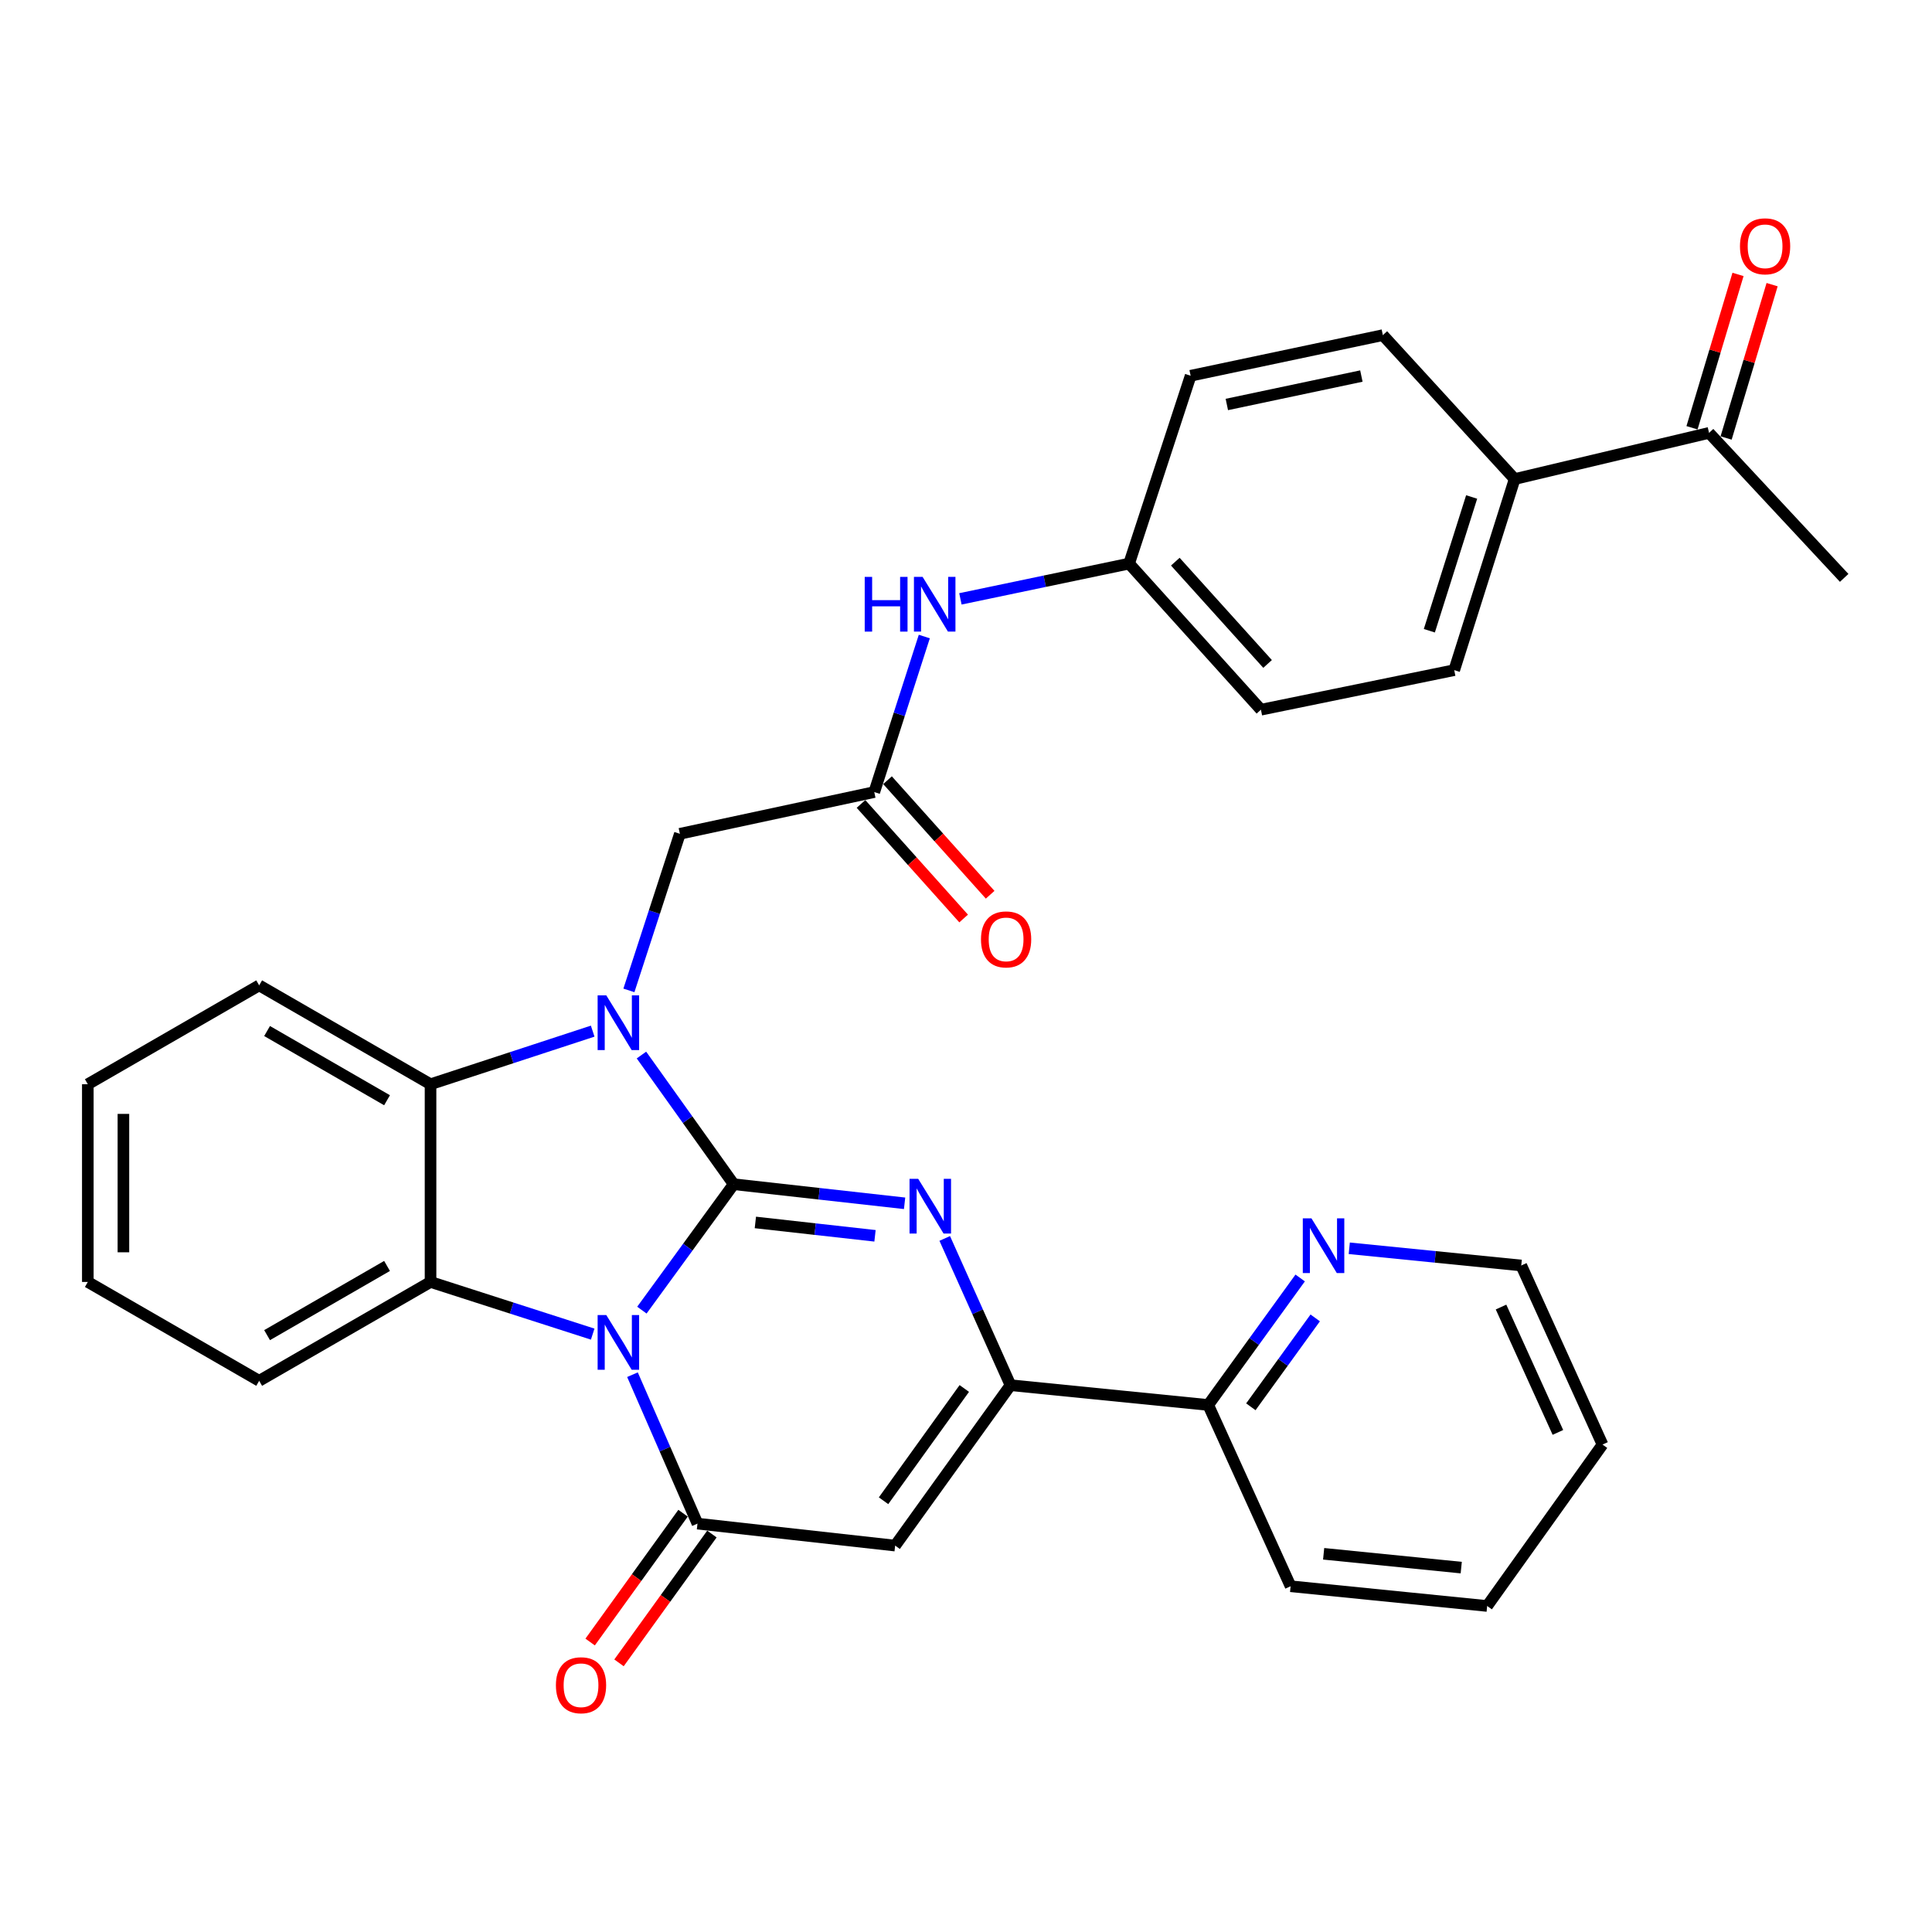 <?xml version='1.0' encoding='iso-8859-1'?>
<svg version='1.1' baseProfile='full'
              xmlns='http://www.w3.org/2000/svg'
                      xmlns:rdkit='http://www.rdkit.org/xml'
                      xmlns:xlink='http://www.w3.org/1999/xlink'
                  xml:space='preserve'
width='1000px' height='1000px' viewBox='0 0 1000 1000'>
<!-- END OF HEADER -->
<rect style='opacity:1.0;fill:#FFFFFF;stroke:none' width='1000' height='1000' x='0' y='0'> </rect>
<path class='bond-0' d='M 379.754,612.943 L 355.997,645.533' style='fill:none;fill-rule:evenodd;stroke:#000000;stroke-width:6px;stroke-linecap:butt;stroke-linejoin:miter;stroke-opacity:1' />
<path class='bond-0' d='M 355.997,645.533 L 332.24,678.123' style='fill:none;fill-rule:evenodd;stroke:#0000FF;stroke-width:6px;stroke-linecap:butt;stroke-linejoin:miter;stroke-opacity:1' />
<path class='bond-1' d='M 379.754,612.943 L 355.885,579.515' style='fill:none;fill-rule:evenodd;stroke:#000000;stroke-width:6px;stroke-linecap:butt;stroke-linejoin:miter;stroke-opacity:1' />
<path class='bond-1' d='M 355.885,579.515 L 332.016,546.088' style='fill:none;fill-rule:evenodd;stroke:#0000FF;stroke-width:6px;stroke-linecap:butt;stroke-linejoin:miter;stroke-opacity:1' />
<path class='bond-2' d='M 379.754,612.943 L 423.985,617.885' style='fill:none;fill-rule:evenodd;stroke:#000000;stroke-width:6px;stroke-linecap:butt;stroke-linejoin:miter;stroke-opacity:1' />
<path class='bond-2' d='M 423.985,617.885 L 468.215,622.828' style='fill:none;fill-rule:evenodd;stroke:#0000FF;stroke-width:6px;stroke-linecap:butt;stroke-linejoin:miter;stroke-opacity:1' />
<path class='bond-2' d='M 390.977,632.735 L 421.938,636.195' style='fill:none;fill-rule:evenodd;stroke:#000000;stroke-width:6px;stroke-linecap:butt;stroke-linejoin:miter;stroke-opacity:1' />
<path class='bond-2' d='M 421.938,636.195 L 452.9,639.655' style='fill:none;fill-rule:evenodd;stroke:#0000FF;stroke-width:6px;stroke-linecap:butt;stroke-linejoin:miter;stroke-opacity:1' />
<path class='bond-3' d='M 327.368,711.535 L 344.191,750.079' style='fill:none;fill-rule:evenodd;stroke:#0000FF;stroke-width:6px;stroke-linecap:butt;stroke-linejoin:miter;stroke-opacity:1' />
<path class='bond-3' d='M 344.191,750.079 L 361.013,788.624' style='fill:none;fill-rule:evenodd;stroke:#000000;stroke-width:6px;stroke-linecap:butt;stroke-linejoin:miter;stroke-opacity:1' />
<path class='bond-5' d='M 306.778,690.539 L 264.811,677.038' style='fill:none;fill-rule:evenodd;stroke:#0000FF;stroke-width:6px;stroke-linecap:butt;stroke-linejoin:miter;stroke-opacity:1' />
<path class='bond-5' d='M 264.811,677.038 L 222.845,663.536' style='fill:none;fill-rule:evenodd;stroke:#000000;stroke-width:6px;stroke-linecap:butt;stroke-linejoin:miter;stroke-opacity:1' />
<path class='bond-7' d='M 306.774,533.715 L 264.809,547.459' style='fill:none;fill-rule:evenodd;stroke:#0000FF;stroke-width:6px;stroke-linecap:butt;stroke-linejoin:miter;stroke-opacity:1' />
<path class='bond-7' d='M 264.809,547.459 L 222.845,561.202' style='fill:none;fill-rule:evenodd;stroke:#000000;stroke-width:6px;stroke-linecap:butt;stroke-linejoin:miter;stroke-opacity:1' />
<path class='bond-8' d='M 325.518,512.629 L 338.711,472.1' style='fill:none;fill-rule:evenodd;stroke:#0000FF;stroke-width:6px;stroke-linecap:butt;stroke-linejoin:miter;stroke-opacity:1' />
<path class='bond-8' d='M 338.711,472.1 L 351.903,431.571' style='fill:none;fill-rule:evenodd;stroke:#000000;stroke-width:6px;stroke-linecap:butt;stroke-linejoin:miter;stroke-opacity:1' />
<path class='bond-6' d='M 488.996,641.012 L 506.013,678.994' style='fill:none;fill-rule:evenodd;stroke:#0000FF;stroke-width:6px;stroke-linecap:butt;stroke-linejoin:miter;stroke-opacity:1' />
<path class='bond-6' d='M 506.013,678.994 L 523.03,716.975' style='fill:none;fill-rule:evenodd;stroke:#000000;stroke-width:6px;stroke-linecap:butt;stroke-linejoin:miter;stroke-opacity:1' />
<path class='bond-11' d='M 353.542,783.235 L 329.497,816.573' style='fill:none;fill-rule:evenodd;stroke:#000000;stroke-width:6px;stroke-linecap:butt;stroke-linejoin:miter;stroke-opacity:1' />
<path class='bond-11' d='M 329.497,816.573 L 305.451,849.911' style='fill:none;fill-rule:evenodd;stroke:#FF0000;stroke-width:6px;stroke-linecap:butt;stroke-linejoin:miter;stroke-opacity:1' />
<path class='bond-11' d='M 368.484,794.012 L 344.439,827.35' style='fill:none;fill-rule:evenodd;stroke:#000000;stroke-width:6px;stroke-linecap:butt;stroke-linejoin:miter;stroke-opacity:1' />
<path class='bond-11' d='M 344.439,827.35 L 320.394,860.689' style='fill:none;fill-rule:evenodd;stroke:#FF0000;stroke-width:6px;stroke-linecap:butt;stroke-linejoin:miter;stroke-opacity:1' />
<path class='bond-33' d='M 361.013,788.624 L 463.326,799.995' style='fill:none;fill-rule:evenodd;stroke:#000000;stroke-width:6px;stroke-linecap:butt;stroke-linejoin:miter;stroke-opacity:1' />
<path class='bond-4' d='M 463.326,799.995 L 523.03,716.975' style='fill:none;fill-rule:evenodd;stroke:#000000;stroke-width:6px;stroke-linecap:butt;stroke-linejoin:miter;stroke-opacity:1' />
<path class='bond-4' d='M 457.324,776.785 L 499.117,718.672' style='fill:none;fill-rule:evenodd;stroke:#000000;stroke-width:6px;stroke-linecap:butt;stroke-linejoin:miter;stroke-opacity:1' />
<path class='bond-21' d='M 222.845,663.536 L 134.145,714.703' style='fill:none;fill-rule:evenodd;stroke:#000000;stroke-width:6px;stroke-linecap:butt;stroke-linejoin:miter;stroke-opacity:1' />
<path class='bond-21' d='M 200.334,655.252 L 138.244,691.069' style='fill:none;fill-rule:evenodd;stroke:#000000;stroke-width:6px;stroke-linecap:butt;stroke-linejoin:miter;stroke-opacity:1' />
<path class='bond-32' d='M 222.845,663.536 L 222.845,561.202' style='fill:none;fill-rule:evenodd;stroke:#000000;stroke-width:6px;stroke-linecap:butt;stroke-linejoin:miter;stroke-opacity:1' />
<path class='bond-10' d='M 523.03,716.975 L 625.374,727.211' style='fill:none;fill-rule:evenodd;stroke:#000000;stroke-width:6px;stroke-linecap:butt;stroke-linejoin:miter;stroke-opacity:1' />
<path class='bond-24' d='M 222.845,561.202 L 134.145,510.025' style='fill:none;fill-rule:evenodd;stroke:#000000;stroke-width:6px;stroke-linecap:butt;stroke-linejoin:miter;stroke-opacity:1' />
<path class='bond-24' d='M 200.333,569.484 L 138.242,533.66' style='fill:none;fill-rule:evenodd;stroke:#000000;stroke-width:6px;stroke-linecap:butt;stroke-linejoin:miter;stroke-opacity:1' />
<path class='bond-9' d='M 351.903,431.571 L 452.518,409.974' style='fill:none;fill-rule:evenodd;stroke:#000000;stroke-width:6px;stroke-linecap:butt;stroke-linejoin:miter;stroke-opacity:1' />
<path class='bond-12' d='M 452.518,409.974 L 465.469,369.722' style='fill:none;fill-rule:evenodd;stroke:#000000;stroke-width:6px;stroke-linecap:butt;stroke-linejoin:miter;stroke-opacity:1' />
<path class='bond-12' d='M 465.469,369.722 L 478.42,329.471' style='fill:none;fill-rule:evenodd;stroke:#0000FF;stroke-width:6px;stroke-linecap:butt;stroke-linejoin:miter;stroke-opacity:1' />
<path class='bond-16' d='M 445.657,416.121 L 472.217,445.768' style='fill:none;fill-rule:evenodd;stroke:#000000;stroke-width:6px;stroke-linecap:butt;stroke-linejoin:miter;stroke-opacity:1' />
<path class='bond-16' d='M 472.217,445.768 L 498.777,475.416' style='fill:none;fill-rule:evenodd;stroke:#FF0000;stroke-width:6px;stroke-linecap:butt;stroke-linejoin:miter;stroke-opacity:1' />
<path class='bond-16' d='M 459.379,403.827 L 485.939,433.475' style='fill:none;fill-rule:evenodd;stroke:#000000;stroke-width:6px;stroke-linecap:butt;stroke-linejoin:miter;stroke-opacity:1' />
<path class='bond-16' d='M 485.939,433.475 L 512.5,463.122' style='fill:none;fill-rule:evenodd;stroke:#FF0000;stroke-width:6px;stroke-linecap:butt;stroke-linejoin:miter;stroke-opacity:1' />
<path class='bond-13' d='M 625.374,727.211 L 649.172,694.345' style='fill:none;fill-rule:evenodd;stroke:#000000;stroke-width:6px;stroke-linecap:butt;stroke-linejoin:miter;stroke-opacity:1' />
<path class='bond-13' d='M 649.172,694.345 L 672.971,661.479' style='fill:none;fill-rule:evenodd;stroke:#0000FF;stroke-width:6px;stroke-linecap:butt;stroke-linejoin:miter;stroke-opacity:1' />
<path class='bond-13' d='M 647.436,728.157 L 664.095,705.151' style='fill:none;fill-rule:evenodd;stroke:#000000;stroke-width:6px;stroke-linecap:butt;stroke-linejoin:miter;stroke-opacity:1' />
<path class='bond-13' d='M 664.095,705.151 L 680.754,682.144' style='fill:none;fill-rule:evenodd;stroke:#0000FF;stroke-width:6px;stroke-linecap:butt;stroke-linejoin:miter;stroke-opacity:1' />
<path class='bond-27' d='M 625.374,727.211 L 668.015,821.039' style='fill:none;fill-rule:evenodd;stroke:#000000;stroke-width:6px;stroke-linecap:butt;stroke-linejoin:miter;stroke-opacity:1' />
<path class='bond-20' d='M 497.107,309.974 L 540.765,300.844' style='fill:none;fill-rule:evenodd;stroke:#0000FF;stroke-width:6px;stroke-linecap:butt;stroke-linejoin:miter;stroke-opacity:1' />
<path class='bond-20' d='M 540.765,300.844 L 584.422,291.714' style='fill:none;fill-rule:evenodd;stroke:#000000;stroke-width:6px;stroke-linecap:butt;stroke-linejoin:miter;stroke-opacity:1' />
<path class='bond-25' d='M 698.378,646.106 L 742.889,650.558' style='fill:none;fill-rule:evenodd;stroke:#0000FF;stroke-width:6px;stroke-linecap:butt;stroke-linejoin:miter;stroke-opacity:1' />
<path class='bond-25' d='M 742.889,650.558 L 787.401,655.01' style='fill:none;fill-rule:evenodd;stroke:#000000;stroke-width:6px;stroke-linecap:butt;stroke-linejoin:miter;stroke-opacity:1' />
<path class='bond-14' d='M 884.607,224.057 L 783.982,247.957' style='fill:none;fill-rule:evenodd;stroke:#000000;stroke-width:6px;stroke-linecap:butt;stroke-linejoin:miter;stroke-opacity:1' />
<path class='bond-17' d='M 893.43,226.704 L 905.336,187.019' style='fill:none;fill-rule:evenodd;stroke:#000000;stroke-width:6px;stroke-linecap:butt;stroke-linejoin:miter;stroke-opacity:1' />
<path class='bond-17' d='M 905.336,187.019 L 917.242,147.334' style='fill:none;fill-rule:evenodd;stroke:#FF0000;stroke-width:6px;stroke-linecap:butt;stroke-linejoin:miter;stroke-opacity:1' />
<path class='bond-17' d='M 875.783,221.41 L 887.689,181.725' style='fill:none;fill-rule:evenodd;stroke:#000000;stroke-width:6px;stroke-linecap:butt;stroke-linejoin:miter;stroke-opacity:1' />
<path class='bond-17' d='M 887.689,181.725 L 899.595,142.04' style='fill:none;fill-rule:evenodd;stroke:#FF0000;stroke-width:6px;stroke-linecap:butt;stroke-linejoin:miter;stroke-opacity:1' />
<path class='bond-26' d='M 884.607,224.057 L 954.545,299.114' style='fill:none;fill-rule:evenodd;stroke:#000000;stroke-width:6px;stroke-linecap:butt;stroke-linejoin:miter;stroke-opacity:1' />
<path class='bond-15' d='M 783.982,247.957 L 752.703,346.862' style='fill:none;fill-rule:evenodd;stroke:#000000;stroke-width:6px;stroke-linecap:butt;stroke-linejoin:miter;stroke-opacity:1' />
<path class='bond-15' d='M 761.724,257.237 L 739.828,326.471' style='fill:none;fill-rule:evenodd;stroke:#000000;stroke-width:6px;stroke-linecap:butt;stroke-linejoin:miter;stroke-opacity:1' />
<path class='bond-36' d='M 783.982,247.957 L 715.763,173.464' style='fill:none;fill-rule:evenodd;stroke:#000000;stroke-width:6px;stroke-linecap:butt;stroke-linejoin:miter;stroke-opacity:1' />
<path class='bond-18' d='M 752.703,346.862 L 652.651,367.343' style='fill:none;fill-rule:evenodd;stroke:#000000;stroke-width:6px;stroke-linecap:butt;stroke-linejoin:miter;stroke-opacity:1' />
<path class='bond-19' d='M 715.763,173.464 L 616.275,194.487' style='fill:none;fill-rule:evenodd;stroke:#000000;stroke-width:6px;stroke-linecap:butt;stroke-linejoin:miter;stroke-opacity:1' />
<path class='bond-19' d='M 704.649,194.643 L 635.007,209.359' style='fill:none;fill-rule:evenodd;stroke:#000000;stroke-width:6px;stroke-linecap:butt;stroke-linejoin:miter;stroke-opacity:1' />
<path class='bond-22' d='M 584.422,291.714 L 616.275,194.487' style='fill:none;fill-rule:evenodd;stroke:#000000;stroke-width:6px;stroke-linecap:butt;stroke-linejoin:miter;stroke-opacity:1' />
<path class='bond-23' d='M 584.422,291.714 L 652.651,367.343' style='fill:none;fill-rule:evenodd;stroke:#000000;stroke-width:6px;stroke-linecap:butt;stroke-linejoin:miter;stroke-opacity:1' />
<path class='bond-23' d='M 608.336,290.717 L 656.097,343.658' style='fill:none;fill-rule:evenodd;stroke:#000000;stroke-width:6px;stroke-linecap:butt;stroke-linejoin:miter;stroke-opacity:1' />
<path class='bond-28' d='M 134.145,714.703 L 45.455,663.536' style='fill:none;fill-rule:evenodd;stroke:#000000;stroke-width:6px;stroke-linecap:butt;stroke-linejoin:miter;stroke-opacity:1' />
<path class='bond-29' d='M 134.145,510.025 L 45.455,561.202' style='fill:none;fill-rule:evenodd;stroke:#000000;stroke-width:6px;stroke-linecap:butt;stroke-linejoin:miter;stroke-opacity:1' />
<path class='bond-35' d='M 787.401,655.01 L 829.458,747.702' style='fill:none;fill-rule:evenodd;stroke:#000000;stroke-width:6px;stroke-linecap:butt;stroke-linejoin:miter;stroke-opacity:1' />
<path class='bond-35' d='M 776.932,676.526 L 806.372,741.411' style='fill:none;fill-rule:evenodd;stroke:#000000;stroke-width:6px;stroke-linecap:butt;stroke-linejoin:miter;stroke-opacity:1' />
<path class='bond-31' d='M 668.015,821.039 L 769.755,831.254' style='fill:none;fill-rule:evenodd;stroke:#000000;stroke-width:6px;stroke-linecap:butt;stroke-linejoin:miter;stroke-opacity:1' />
<path class='bond-31' d='M 685.116,804.24 L 756.334,811.39' style='fill:none;fill-rule:evenodd;stroke:#000000;stroke-width:6px;stroke-linecap:butt;stroke-linejoin:miter;stroke-opacity:1' />
<path class='bond-34' d='M 45.455,663.536 L 45.455,561.202' style='fill:none;fill-rule:evenodd;stroke:#000000;stroke-width:6px;stroke-linecap:butt;stroke-linejoin:miter;stroke-opacity:1' />
<path class='bond-34' d='M 63.878,648.186 L 63.878,576.552' style='fill:none;fill-rule:evenodd;stroke:#000000;stroke-width:6px;stroke-linecap:butt;stroke-linejoin:miter;stroke-opacity:1' />
<path class='bond-30' d='M 829.458,747.702 L 769.755,831.254' style='fill:none;fill-rule:evenodd;stroke:#000000;stroke-width:6px;stroke-linecap:butt;stroke-linejoin:miter;stroke-opacity:1' />
<path  class='atom-1' d='M 313.811 680.656
L 323.091 695.656
Q 324.011 697.136, 325.491 699.816
Q 326.971 702.496, 327.051 702.656
L 327.051 680.656
L 330.811 680.656
L 330.811 708.976
L 326.931 708.976
L 316.971 692.576
Q 315.811 690.656, 314.571 688.456
Q 313.371 686.256, 313.011 685.576
L 313.011 708.976
L 309.331 708.976
L 309.331 680.656
L 313.811 680.656
' fill='#0000FF'/>
<path  class='atom-2' d='M 313.811 515.2
L 323.091 530.2
Q 324.011 531.68, 325.491 534.36
Q 326.971 537.04, 327.051 537.2
L 327.051 515.2
L 330.811 515.2
L 330.811 543.52
L 326.931 543.52
L 316.971 527.12
Q 315.811 525.2, 314.571 523
Q 313.371 520.8, 313.011 520.12
L 313.011 543.52
L 309.331 543.52
L 309.331 515.2
L 313.811 515.2
' fill='#0000FF'/>
<path  class='atom-3' d='M 475.255 610.154
L 484.535 625.154
Q 485.455 626.634, 486.935 629.314
Q 488.415 631.994, 488.495 632.154
L 488.495 610.154
L 492.255 610.154
L 492.255 638.474
L 488.375 638.474
L 478.415 622.074
Q 477.255 620.154, 476.015 617.954
Q 474.815 615.754, 474.455 615.074
L 474.455 638.474
L 470.775 638.474
L 470.775 610.154
L 475.255 610.154
' fill='#0000FF'/>
<path  class='atom-12' d='M 287.737 872.276
Q 287.737 865.476, 291.097 861.676
Q 294.457 857.876, 300.737 857.876
Q 307.017 857.876, 310.377 861.676
Q 313.737 865.476, 313.737 872.276
Q 313.737 879.156, 310.337 883.076
Q 306.937 886.956, 300.737 886.956
Q 294.497 886.956, 291.097 883.076
Q 287.737 879.196, 287.737 872.276
M 300.737 883.756
Q 305.057 883.756, 307.377 880.876
Q 309.737 877.956, 309.737 872.276
Q 309.737 866.716, 307.377 863.916
Q 305.057 861.076, 300.737 861.076
Q 296.417 861.076, 294.057 863.876
Q 291.737 866.676, 291.737 872.276
Q 291.737 877.996, 294.057 880.876
Q 296.417 883.756, 300.737 883.756
' fill='#FF0000'/>
<path  class='atom-13' d='M 447.577 298.598
L 451.417 298.598
L 451.417 310.638
L 465.897 310.638
L 465.897 298.598
L 469.737 298.598
L 469.737 326.918
L 465.897 326.918
L 465.897 313.838
L 451.417 313.838
L 451.417 326.918
L 447.577 326.918
L 447.577 298.598
' fill='#0000FF'/>
<path  class='atom-13' d='M 477.537 298.598
L 486.817 313.598
Q 487.737 315.078, 489.217 317.758
Q 490.697 320.438, 490.777 320.598
L 490.777 298.598
L 494.537 298.598
L 494.537 326.918
L 490.657 326.918
L 480.697 310.518
Q 479.537 308.598, 478.297 306.398
Q 477.097 304.198, 476.737 303.518
L 476.737 326.918
L 473.057 326.918
L 473.057 298.598
L 477.537 298.598
' fill='#0000FF'/>
<path  class='atom-14' d='M 678.807 630.615
L 688.087 645.615
Q 689.007 647.095, 690.487 649.775
Q 691.967 652.455, 692.047 652.615
L 692.047 630.615
L 695.807 630.615
L 695.807 658.935
L 691.927 658.935
L 681.967 642.535
Q 680.807 640.615, 679.567 638.415
Q 678.367 636.215, 678.007 635.535
L 678.007 658.935
L 674.327 658.935
L 674.327 630.615
L 678.807 630.615
' fill='#0000FF'/>
<path  class='atom-17' d='M 507.757 486.226
Q 507.757 479.426, 511.117 475.626
Q 514.477 471.826, 520.757 471.826
Q 527.037 471.826, 530.397 475.626
Q 533.757 479.426, 533.757 486.226
Q 533.757 493.106, 530.357 497.026
Q 526.957 500.906, 520.757 500.906
Q 514.517 500.906, 511.117 497.026
Q 507.757 493.146, 507.757 486.226
M 520.757 497.706
Q 525.077 497.706, 527.397 494.826
Q 529.757 491.906, 529.757 486.226
Q 529.757 480.666, 527.397 477.866
Q 525.077 475.026, 520.757 475.026
Q 516.437 475.026, 514.077 477.826
Q 511.757 480.626, 511.757 486.226
Q 511.757 491.946, 514.077 494.826
Q 516.437 497.706, 520.757 497.706
' fill='#FF0000'/>
<path  class='atom-18' d='M 900.604 127.484
Q 900.604 120.684, 903.964 116.884
Q 907.324 113.084, 913.604 113.084
Q 919.884 113.084, 923.244 116.884
Q 926.604 120.684, 926.604 127.484
Q 926.604 134.364, 923.204 138.284
Q 919.804 142.164, 913.604 142.164
Q 907.364 142.164, 903.964 138.284
Q 900.604 134.404, 900.604 127.484
M 913.604 138.964
Q 917.924 138.964, 920.244 136.084
Q 922.604 133.164, 922.604 127.484
Q 922.604 121.924, 920.244 119.124
Q 917.924 116.284, 913.604 116.284
Q 909.284 116.284, 906.924 119.084
Q 904.604 121.884, 904.604 127.484
Q 904.604 133.204, 906.924 136.084
Q 909.284 138.964, 913.604 138.964
' fill='#FF0000'/>
</svg>
